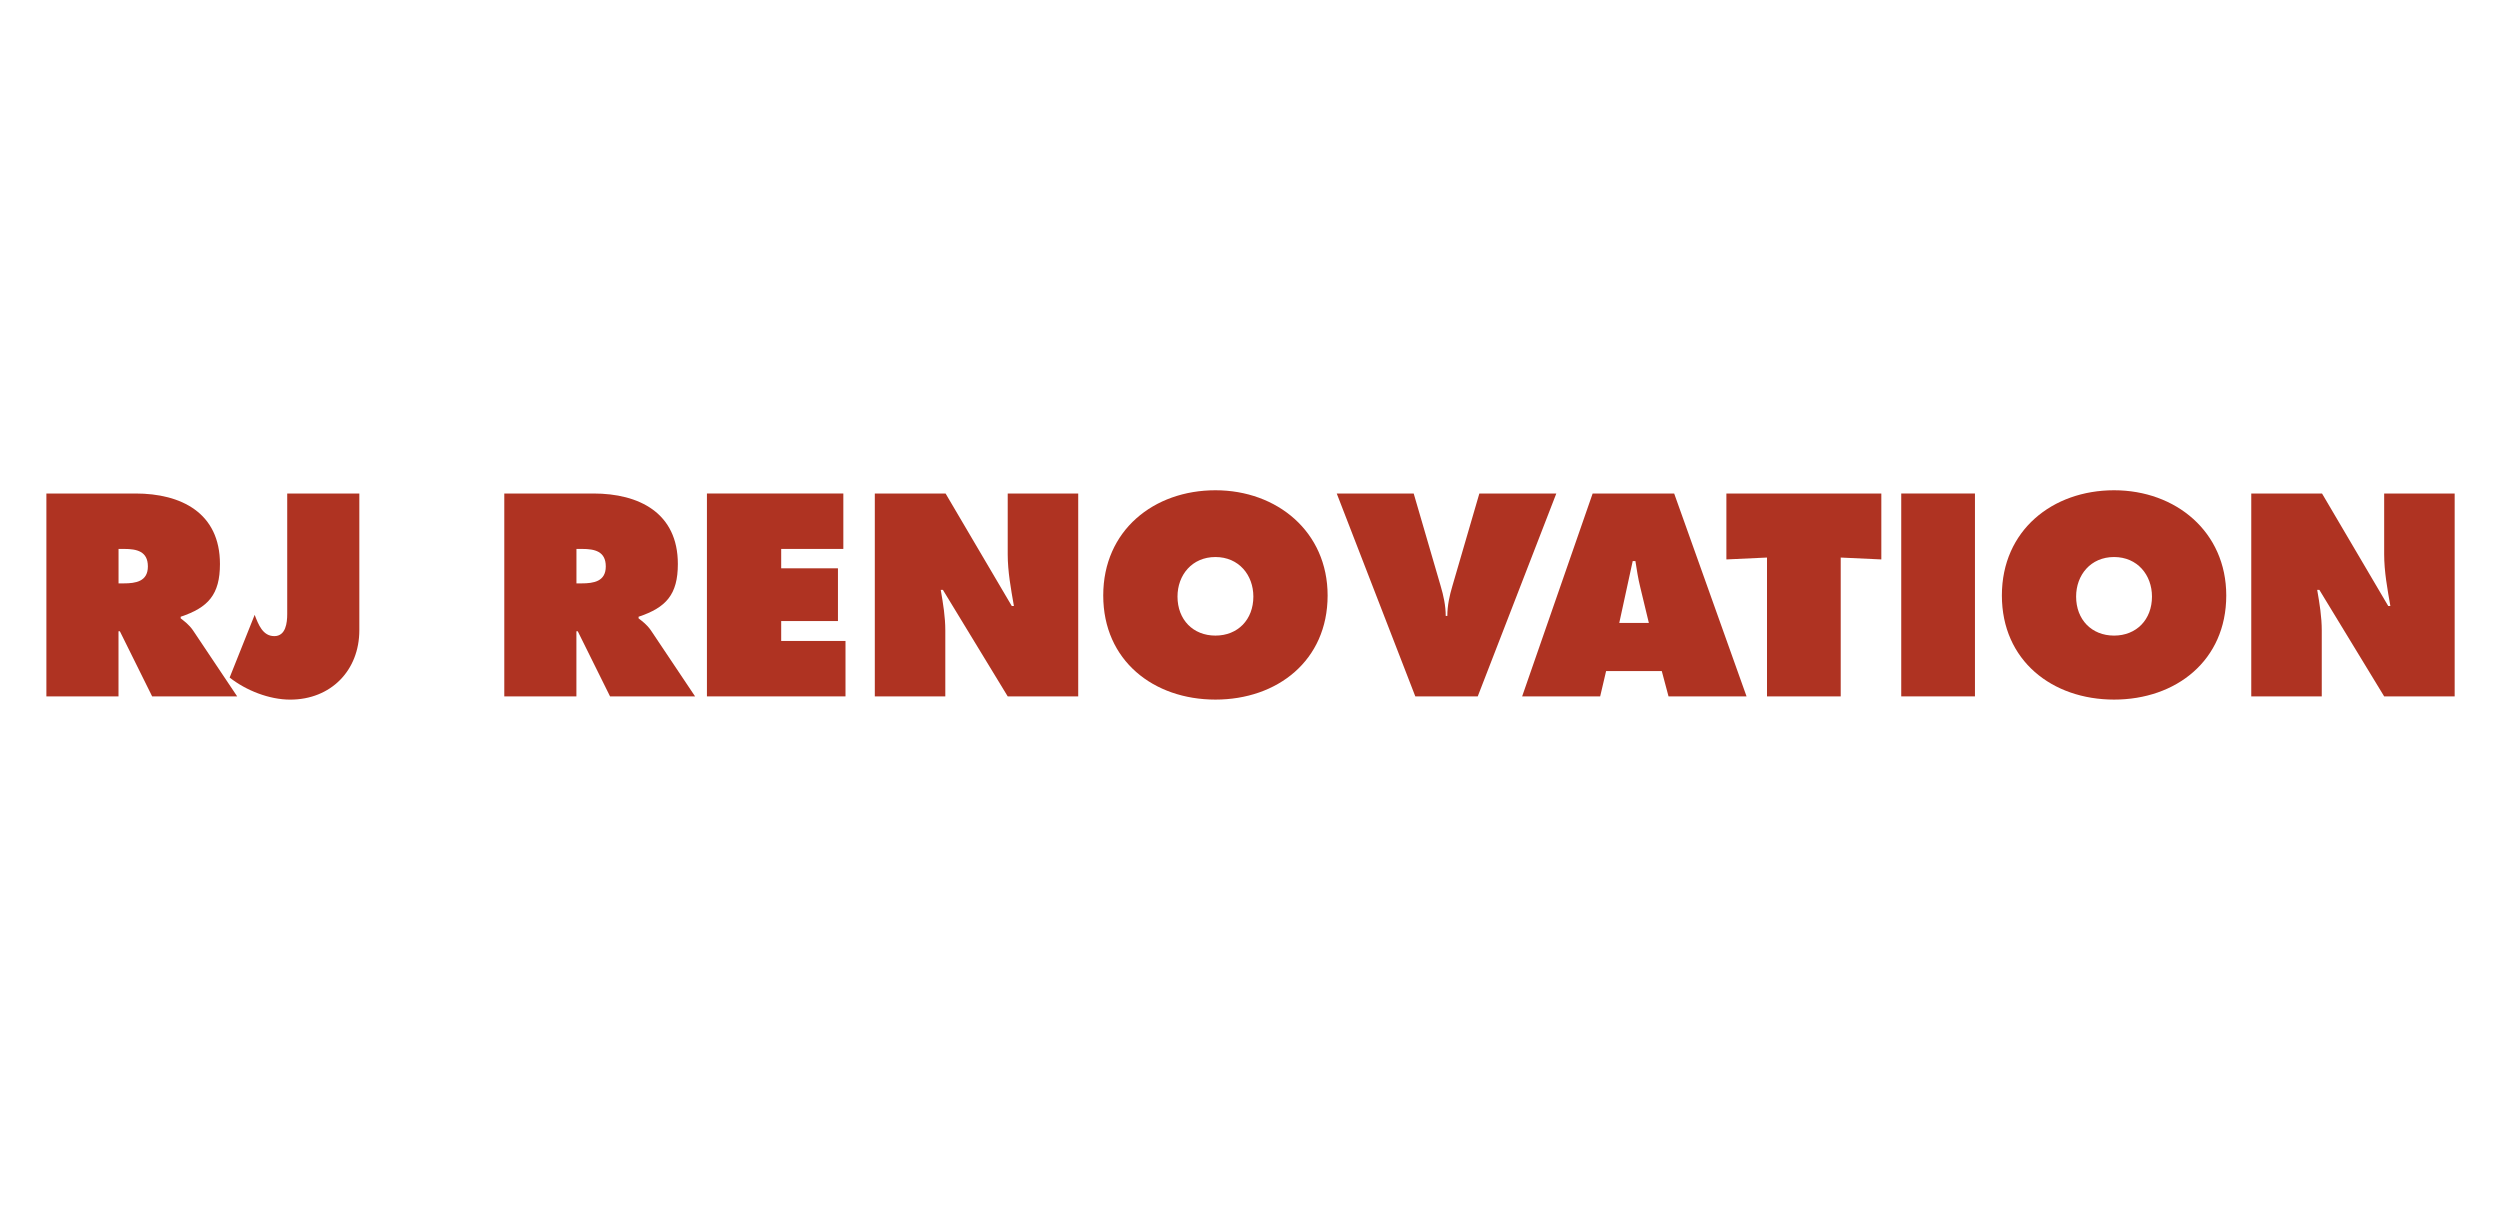 <svg xmlns="http://www.w3.org/2000/svg" id="Calque_7" data-name="Calque 7" viewBox="0 0 1050 512"><defs><style>      .cls-1 {        fill: #af3322;        stroke-width: 0px;      }    </style></defs><path class="cls-1" d="M19.5,207.27h37.4c19.21,0,35.48,8.14,35.48,29.61,0,12.88-4.97,18.31-16.5,22.15v.68c1.58,1.24,3.5,2.6,5.2,5.08l18.53,27.69h-35.71l-13.56-27.35h-.57v27.35h-30.29v-85.21ZM49.79,245.02h2.15c5.08,0,10.17-.79,10.17-7.12s-4.63-7.35-9.95-7.35h-2.37v14.46Z"></path><path class="cls-1" d="M150.92,207.27v57.41c0,16.95-11.98,29.16-29.04,29.16-8.81,0-18.53-3.84-25.43-9.27l10.51-26.33c1.58,4.07,3.39,8.93,8.25,8.93s5.42-5.65,5.42-9.27v-50.63h30.29Z"></path><path class="cls-1" d="M211.82,207.27h37.4c19.21,0,35.48,8.14,35.48,29.61,0,12.88-4.97,18.31-16.5,22.15v.68c1.58,1.24,3.5,2.6,5.2,5.08l18.53,27.69h-35.71l-13.56-27.35h-.57v27.35h-30.29v-85.21ZM242.11,245.02h2.15c5.08,0,10.17-.79,10.17-7.12s-4.63-7.35-9.95-7.35h-2.37v14.46Z"></path><path class="cls-1" d="M296.91,207.27h57.29v23.28h-26.1v8.14h23.84v22.15h-23.84v8.36h27.01v23.28h-58.2v-85.21Z"></path><path class="cls-1" d="M367.42,207.27h29.72l27.8,47.24h.9c-1.24-7.12-2.6-14.46-2.6-21.7v-25.54h29.61v85.21h-29.61l-27.23-44.75h-.9c1.02,5.88,1.92,11.41,1.92,17.06v27.69h-29.61v-85.21Z"></path><path class="cls-1" d="M557.6,250.1c0,27.35-21.13,43.73-47.12,43.73s-47.12-16.39-47.12-43.73,21.25-44.19,47.12-44.19,47.12,17.4,47.12,44.19ZM494.55,250.56c0,9.72,6.55,16.39,15.93,16.39s15.93-6.67,15.93-16.39c0-9.04-6.1-16.61-15.93-16.61s-15.93,7.57-15.93,16.61Z"></path><path class="cls-1" d="M653.65,207.27l-33,85.21h-26.22l-33-85.21h32.32l11.3,38.76c1.24,4.18,2.15,8.36,2.15,12.66h.68c0-4.29.9-8.48,2.15-12.66l11.3-38.76h32.32Z"></path><path class="cls-1" d="M672.07,292.48h-32.77l29.61-85.21h34.24l30.4,85.21h-32.77l-2.83-10.62h-23.39l-2.49,10.62ZM692.52,261.63l-3.62-15.03c-.9-3.62-1.47-7.35-2.03-10.96h-1.13l-5.65,25.99h12.43Z"></path><path class="cls-1" d="M725.07,207.27h65.09v27.69l-17.06-.79v58.31h-30.96v-58.31l-17.06.79v-27.69Z"></path><path class="cls-1" d="M798.52,207.27h30.96v85.21h-30.96v-85.21Z"></path><path class="cls-1" d="M935.03,250.1c0,27.35-21.13,43.73-47.12,43.73s-47.12-16.39-47.12-43.73,21.25-44.19,47.12-44.19,47.12,17.4,47.12,44.19ZM871.97,250.56c0,9.72,6.55,16.39,15.93,16.39s15.93-6.67,15.93-16.39c0-9.04-6.1-16.61-15.93-16.61s-15.93,7.57-15.93,16.61Z"></path><path class="cls-1" d="M945.53,207.27h29.72l27.8,47.24h.9c-1.24-7.12-2.6-14.46-2.6-21.7v-25.54h29.61v85.21h-29.61l-27.23-44.75h-.9c1.02,5.88,1.92,11.41,1.92,17.06v27.69h-29.61v-85.21Z"></path></svg>